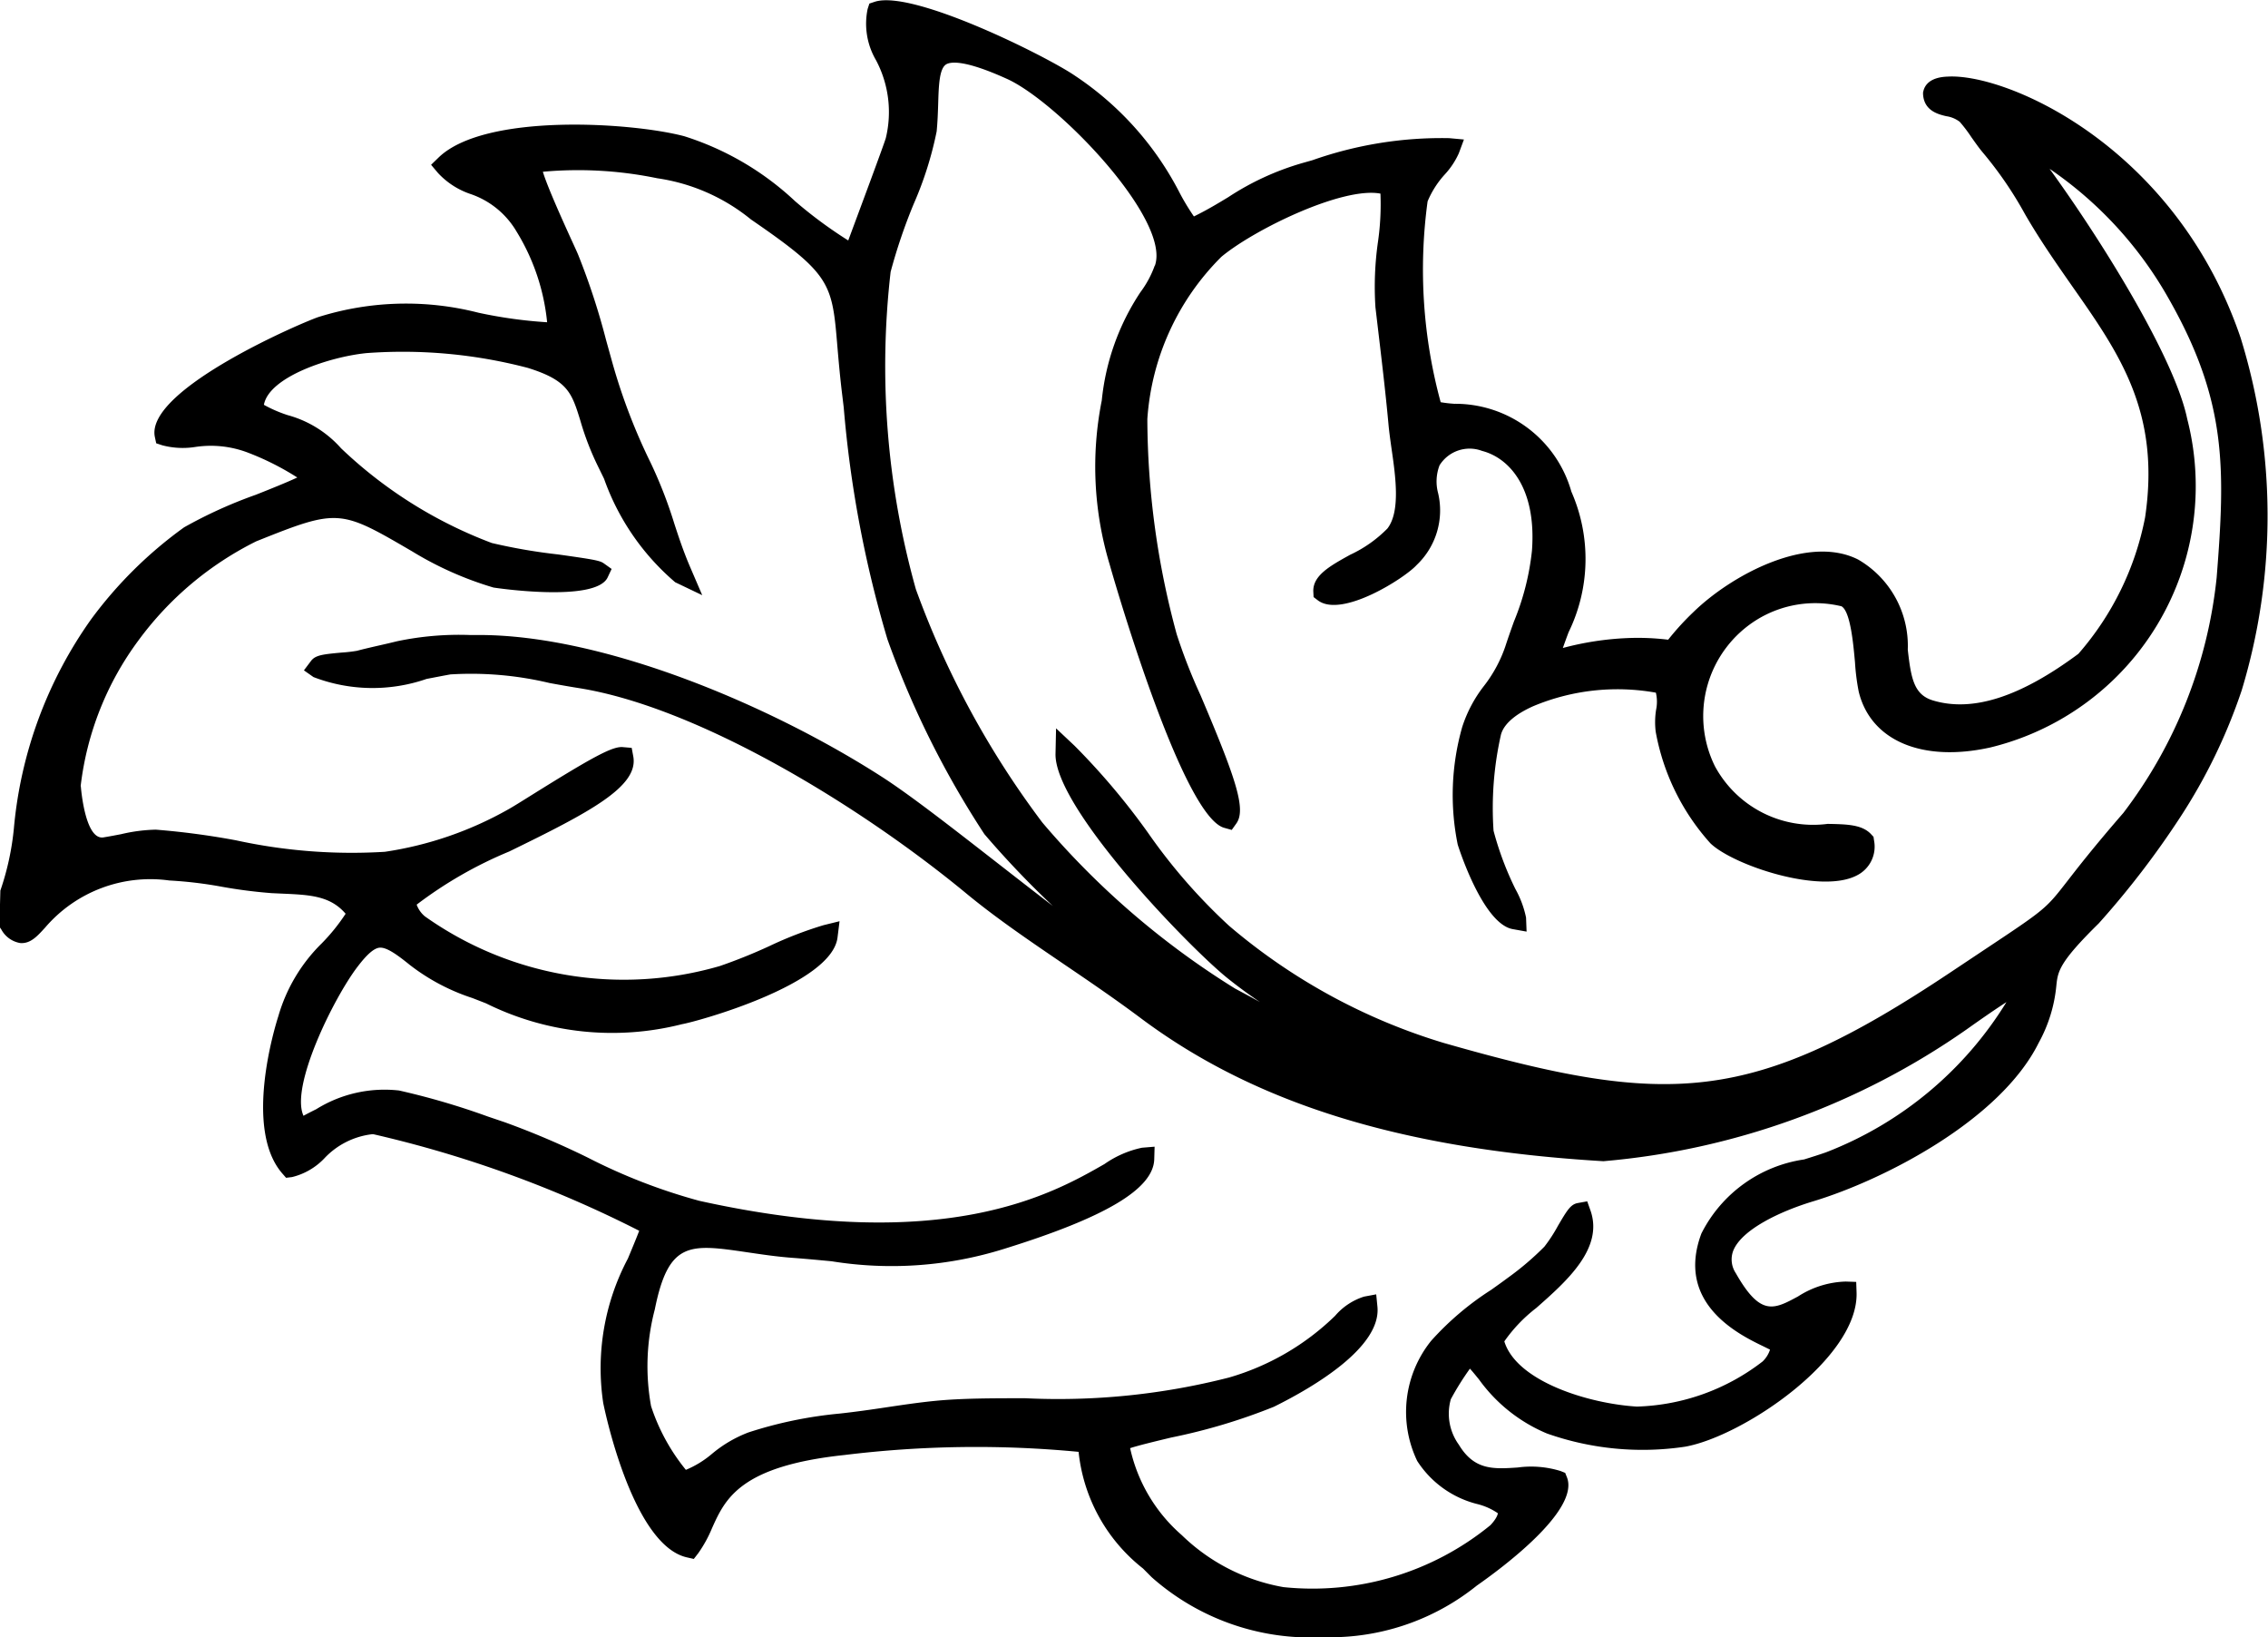 <svg xmlns="http://www.w3.org/2000/svg" width="50.312" height="36.308" viewBox="0 0 50.312 36.308">
  <path id="Контур_1" data-name="Контур 1" d="M167.9,54.285c-1.439-4.238-5.177-5.871-6.5-5.794-.377.013-.5.177-.535.311l-.01.038,0,.04c.021.372.342.448.515.489a.633.633,0,0,1,.3.126,3.226,3.226,0,0,1,.256.338c.085.12.17.241.244.329a8.423,8.423,0,0,1,.945,1.377c.335.581.7,1.1,1.048,1.6,1.053,1.5,1.962,2.8,1.618,5.125a6.464,6.464,0,0,1-1.48,3.028c-1.292.96-2.351,1.3-3.231,1.033-.42-.129-.482-.493-.554-1.123a2.211,2.211,0,0,0-1.1-2c-1.117-.567-2.809.34-3.656,1.165a5.948,5.948,0,0,0-.523.567l-.036.045-.046-.005a5.525,5.525,0,0,0-.854-.031,6.609,6.609,0,0,0-1.437.22c.044-.123.086-.239.128-.35a3.705,3.705,0,0,0,.062-3.116,2.68,2.68,0,0,0-2.6-1.95,2.794,2.794,0,0,1-.3-.035,11.2,11.2,0,0,1-.29-4.454,2.07,2.07,0,0,1,.384-.6,1.737,1.737,0,0,0,.308-.465l.114-.307-.326-.03a8.621,8.621,0,0,0-3.035.489l-.212.06a6.009,6.009,0,0,0-1.655.76c-.232.14-.471.285-.762.427a5.068,5.068,0,0,1-.313-.517,6.892,6.892,0,0,0-2.32-2.6c-.585-.407-3.591-1.919-4.446-1.644l-.12.04-.039.12a1.6,1.6,0,0,0,.185,1.134,2.454,2.454,0,0,1,.219,1.727c-.036.132-.619,1.694-.834,2.273a9.723,9.723,0,0,1-1.178-.87,6.414,6.414,0,0,0-2.46-1.442c-1.163-.308-4.42-.521-5.448.471l-.168.163.151.179a1.74,1.74,0,0,0,.721.468,1.888,1.888,0,0,1,1.025.835,4.721,4.721,0,0,1,.677,2.01,10.205,10.205,0,0,1-1.525-.212,6.481,6.481,0,0,0-3.532.091c-.26.075-3.865,1.6-3.645,2.664l.03.141.136.045a1.776,1.776,0,0,0,.729.037,2.309,2.309,0,0,1,1.187.132,6.048,6.048,0,0,1,1.078.545c-.235.11-.617.263-.92.383a10.162,10.162,0,0,0-1.591.722,9.317,9.317,0,0,0-2.061,2.037,9.458,9.458,0,0,0-1.715,4.639,6,6,0,0,1-.3,1.38l-.021.8.043.064a.587.587,0,0,0,.42.3c.229.016.376-.152.552-.344a3.071,3.071,0,0,1,2.752-1.044,9.189,9.189,0,0,1,1.172.14,10.935,10.935,0,0,0,1.1.141l.241.011c.606.027,1.059.047,1.4.446a4.242,4.242,0,0,1-.527.654,3.7,3.7,0,0,0-.965,1.616c-.081.253-.768,2.5.084,3.486l.087.1.132-.016a1.468,1.468,0,0,0,.716-.414,1.726,1.726,0,0,1,1.065-.537h.021a25.634,25.634,0,0,1,5.9,2.142c-.082.213-.168.416-.251.616a5.191,5.191,0,0,0-.548,3.2c.006.031.623,3.138,1.851,3.426l.159.036.1-.129a2.86,2.86,0,0,0,.306-.558c.289-.642.617-1.372,2.935-1.618a23.951,23.951,0,0,1,5.195-.07,3.785,3.785,0,0,0,1.429,2.587l.192.193a5.31,5.31,0,0,0,3.62,1.336c.137,0,.263,0,.375-.007l.14,0a5.185,5.185,0,0,0,3.078-1.143c.541-.377,2.284-1.665,2-2.4l-.04-.1-.1-.04a2.209,2.209,0,0,0-.953-.079c-.536.036-.963.064-1.306-.506a1.176,1.176,0,0,1-.178-1.008,6.263,6.263,0,0,1,.424-.678c.061.066.132.155.2.238a3.538,3.538,0,0,0,1.509,1.2,6.379,6.379,0,0,0,3.068.292c1.281-.23,3.847-1.958,3.8-3.42l-.008-.234-.235-.008a2.058,2.058,0,0,0-1.055.33c-.537.29-.833.45-1.381-.516a.547.547,0,0,1-.056-.5c.189-.469,1.04-.872,1.772-1.093,1.541-.465,4.146-1.786,5.005-3.519a3.246,3.246,0,0,0,.389-1.257c.033-.321.054-.516.941-1.388a19.406,19.406,0,0,0,1.808-2.355,12.268,12.268,0,0,0,1.363-2.812A13.339,13.339,0,0,0,167.9,54.285Zm-47.916,9.943a6.743,6.743,0,0,1,1.28-3.23,7.235,7.235,0,0,1,2.614-2.2c1.826-.732,1.857-.713,3.463.224a7.562,7.562,0,0,0,1.8.8c.021.005,2.264.341,2.533-.223l.089-.189-.171-.122c-.087-.063-.2-.085-1.019-.2a12.453,12.453,0,0,1-1.467-.253,9.878,9.878,0,0,1-3.344-2.1A2.433,2.433,0,0,0,124.581,56a2.943,2.943,0,0,1-.532-.23c.116-.627,1.481-1.069,2.277-1.147a10.938,10.938,0,0,1,3.578.328c.889.277.974.554,1.163,1.162a6.219,6.219,0,0,0,.4,1.035l.128.262a5.371,5.371,0,0,0,1.578,2.295l.6.287-.263-.612c-.154-.357-.258-.674-.358-.98a10.008,10.008,0,0,0-.521-1.34,13.037,13.037,0,0,1-.851-2.222l-.139-.5a15.428,15.428,0,0,0-.622-1.9c-.025-.06-.079-.178-.148-.328-.155-.34-.537-1.18-.633-1.509a8.664,8.664,0,0,1,2.535.144,4.253,4.253,0,0,1,2.081.914c1.78,1.223,1.8,1.406,1.918,2.828.027.311.058.673.112,1.111l.028.233a25.347,25.347,0,0,0,.969,5.138,20.324,20.324,0,0,0,2.151,4.322,20.561,20.561,0,0,0,1.517,1.592c-.428-.328-.844-.652-1.234-.956-1.038-.808-1.934-1.506-2.557-1.907-2.439-1.568-6.141-3.145-8.933-3.145h-.208a6.706,6.706,0,0,0-1.616.139c-.108.027-.236.057-.365.086-.189.043-.381.087-.52.125a3.211,3.211,0,0,1-.336.039c-.437.039-.592.06-.687.188l-.156.207.212.149a3.659,3.659,0,0,0,2.509.041c.2-.038.378-.073.529-.1a7.5,7.5,0,0,1,2.2.191c.219.04.431.078.633.11,2.628.412,6.207,2.577,8.589,4.539.692.574,1.473,1.1,2.229,1.615.543.368,1.1.749,1.626,1.141,2.55,1.919,5.821,2.934,10.3,3.2a16.506,16.506,0,0,0,8.053-2.92c.274-.194.555-.392.888-.609a8.138,8.138,0,0,1-4,3.331c-.159.056-.323.107-.489.159a3.045,3.045,0,0,0-2.278,1.642c-.584,1.56.847,2.249,1.387,2.509l.135.067a.625.625,0,0,1-.165.263,4.779,4.779,0,0,1-2.79,1c-1.073-.066-2.666-.558-2.939-1.446a3.373,3.373,0,0,1,.71-.742c.666-.588,1.5-1.319,1.2-2.164l-.071-.2-.21.038c-.16.028-.241.168-.44.506a3.382,3.382,0,0,1-.3.461,6.359,6.359,0,0,1-.8.683c-.114.085-.243.177-.379.274a6.436,6.436,0,0,0-1.333,1.131,2.516,2.516,0,0,0-.31,2.664,2.227,2.227,0,0,0,1.347.96,1.4,1.4,0,0,1,.442.2c0,.015-.014.105-.164.265a6.238,6.238,0,0,1-4.592,1.374,4.3,4.3,0,0,1-2.255-1.153,3.571,3.571,0,0,1-1.146-1.929c.174-.058.563-.152.913-.236a12.97,12.97,0,0,0,2.279-.683c.9-.446,2.383-1.327,2.294-2.22l-.027-.272-.269.05a1.4,1.4,0,0,0-.643.426,5.6,5.6,0,0,1-2.355,1.369,15.282,15.282,0,0,1-4.515.459c-.73,0-1.418,0-2.011.059-.364.036-.716.089-1.072.142-.339.051-.681.1-1.038.139a9.331,9.331,0,0,0-2.023.418,2.815,2.815,0,0,0-.809.475,2.183,2.183,0,0,1-.579.355,4.388,4.388,0,0,1-.772-1.412,4.951,4.951,0,0,1,.083-2.147c.305-1.521.779-1.452,2.044-1.267.315.046.663.1,1.05.127.3.023.569.049.827.073a8.343,8.343,0,0,0,3.818-.272c2.259-.7,3.319-1.331,3.34-1.989l.008-.28-.279.023a2.263,2.263,0,0,0-.833.362c-1.145.655-3.53,2.023-8.99.815a12.684,12.684,0,0,1-2.472-.958,18.274,18.274,0,0,0-1.839-.783l-.378-.128a16.276,16.276,0,0,0-1.969-.577,2.87,2.87,0,0,0-1.84.416c-.1.049-.221.111-.28.145-.3-.649.671-2.613,1.194-3.3.211-.278.365-.413.488-.428.151-.017.376.139.676.382a4.572,4.572,0,0,0,1.39.735l.3.117a6.294,6.294,0,0,0,4.349.462c.319-.054,3.318-.876,3.449-1.921l.045-.362-.354.087a8.51,8.51,0,0,0-1.2.463,11.786,11.786,0,0,1-1.1.443,7.627,7.627,0,0,1-6.543-1.1.6.6,0,0,1-.184-.261,9.2,9.2,0,0,1,2.054-1.179c1.787-.872,2.876-1.441,2.751-2.11l-.035-.188-.19-.016c-.227-.026-.66.209-2.026,1.061-.229.143-.416.26-.513.314a7.919,7.919,0,0,1-2.746.946,12.048,12.048,0,0,1-3.3-.254,17.1,17.1,0,0,0-1.781-.237,3.651,3.651,0,0,0-.769.1c-.11.021-.259.05-.39.071C120.074,65.435,119.988,64.228,119.988,64.228Zm23.826-11.543a2.243,2.243,0,0,1-.317.588,5.286,5.286,0,0,0-.857,2.4,7.513,7.513,0,0,0,.175,3.637c.014.055,1.582,5.572,2.54,5.841l.168.047.1-.14c.226-.311,0-.983-.792-2.847a12.227,12.227,0,0,1-.529-1.354,18.343,18.343,0,0,1-.651-4.771,5.607,5.607,0,0,1,1.644-3.6c.738-.612,2.693-1.559,3.527-1.4a5.814,5.814,0,0,1-.054,1.063,7.035,7.035,0,0,0-.057,1.459l.04.339c.089.753.182,1.517.25,2.264.015.161.04.341.067.531.09.62.2,1.393-.091,1.771a2.829,2.829,0,0,1-.826.582c-.448.248-.836.462-.818.823l.006.116.093.071c.533.406,1.94-.5,2.193-.782a1.67,1.67,0,0,0,.476-1.595,1,1,0,0,1,.032-.616.785.785,0,0,1,.943-.32c.6.155,1.211.818,1.107,2.212a5.667,5.667,0,0,1-.4,1.573c-.063.177-.128.358-.192.555a3.01,3.01,0,0,1-.472.872,2.948,2.948,0,0,0-.483.911,5.5,5.5,0,0,0-.1,2.607c.005.018.549,1.758,1.221,1.876l.307.055-.012-.312a2.219,2.219,0,0,0-.236-.632,6.924,6.924,0,0,1-.485-1.293,7.393,7.393,0,0,1,.164-2.13c.079-.294.434-.507.716-.632a4.834,4.834,0,0,1,2.721-.3.871.871,0,0,1,.005.379,1.754,1.754,0,0,0-.009.486,5.029,5.029,0,0,0,1.215,2.477c.508.486,2.429,1.128,3.239.715a.713.713,0,0,0,.389-.782l-.011-.078-.054-.058c-.2-.215-.537-.221-.964-.229a2.477,2.477,0,0,1-2.5-1.278,2.514,2.514,0,0,1,.927-3.248,2.47,2.47,0,0,1,1.88-.3c.2.111.264.847.3,1.241a4.837,4.837,0,0,0,.083.653c.265,1.088,1.41,1.574,2.924,1.236a5.965,5.965,0,0,0,4.363-7.285c-.273-1.324-1.84-3.873-3.053-5.547a8.583,8.583,0,0,1,2.643,2.881c1.3,2.285,1.253,3.77,1.063,6.184a10.375,10.375,0,0,1-2.069,5.219c-.657.757-1.01,1.212-1.244,1.514-.482.62-.482.62-1.864,1.538l-.713.475c-4.429,2.957-6.273,3-11.25,1.577a13.209,13.209,0,0,1-4.768-2.6,12.52,12.52,0,0,1-1.8-2.065,15.5,15.5,0,0,0-1.627-1.927l-.411-.387-.012.565c-.026,1.209,3,4.33,3.834,4.991.233.186.466.355.7.514l-.18-.1-.373-.2a18.1,18.1,0,0,1-4.273-3.681,19.823,19.823,0,0,1-2.806-5.174,18.324,18.324,0,0,1-.56-7.038,12.18,12.18,0,0,1,.509-1.5,7.9,7.9,0,0,0,.512-1.614c.021-.212.028-.419.034-.615.012-.4.024-.778.176-.873.1-.061.409-.105,1.347.32C141.663,49.05,144.178,51.668,143.814,52.685Z" transform="translate(-118.195 -46.792)"/>
</svg>
